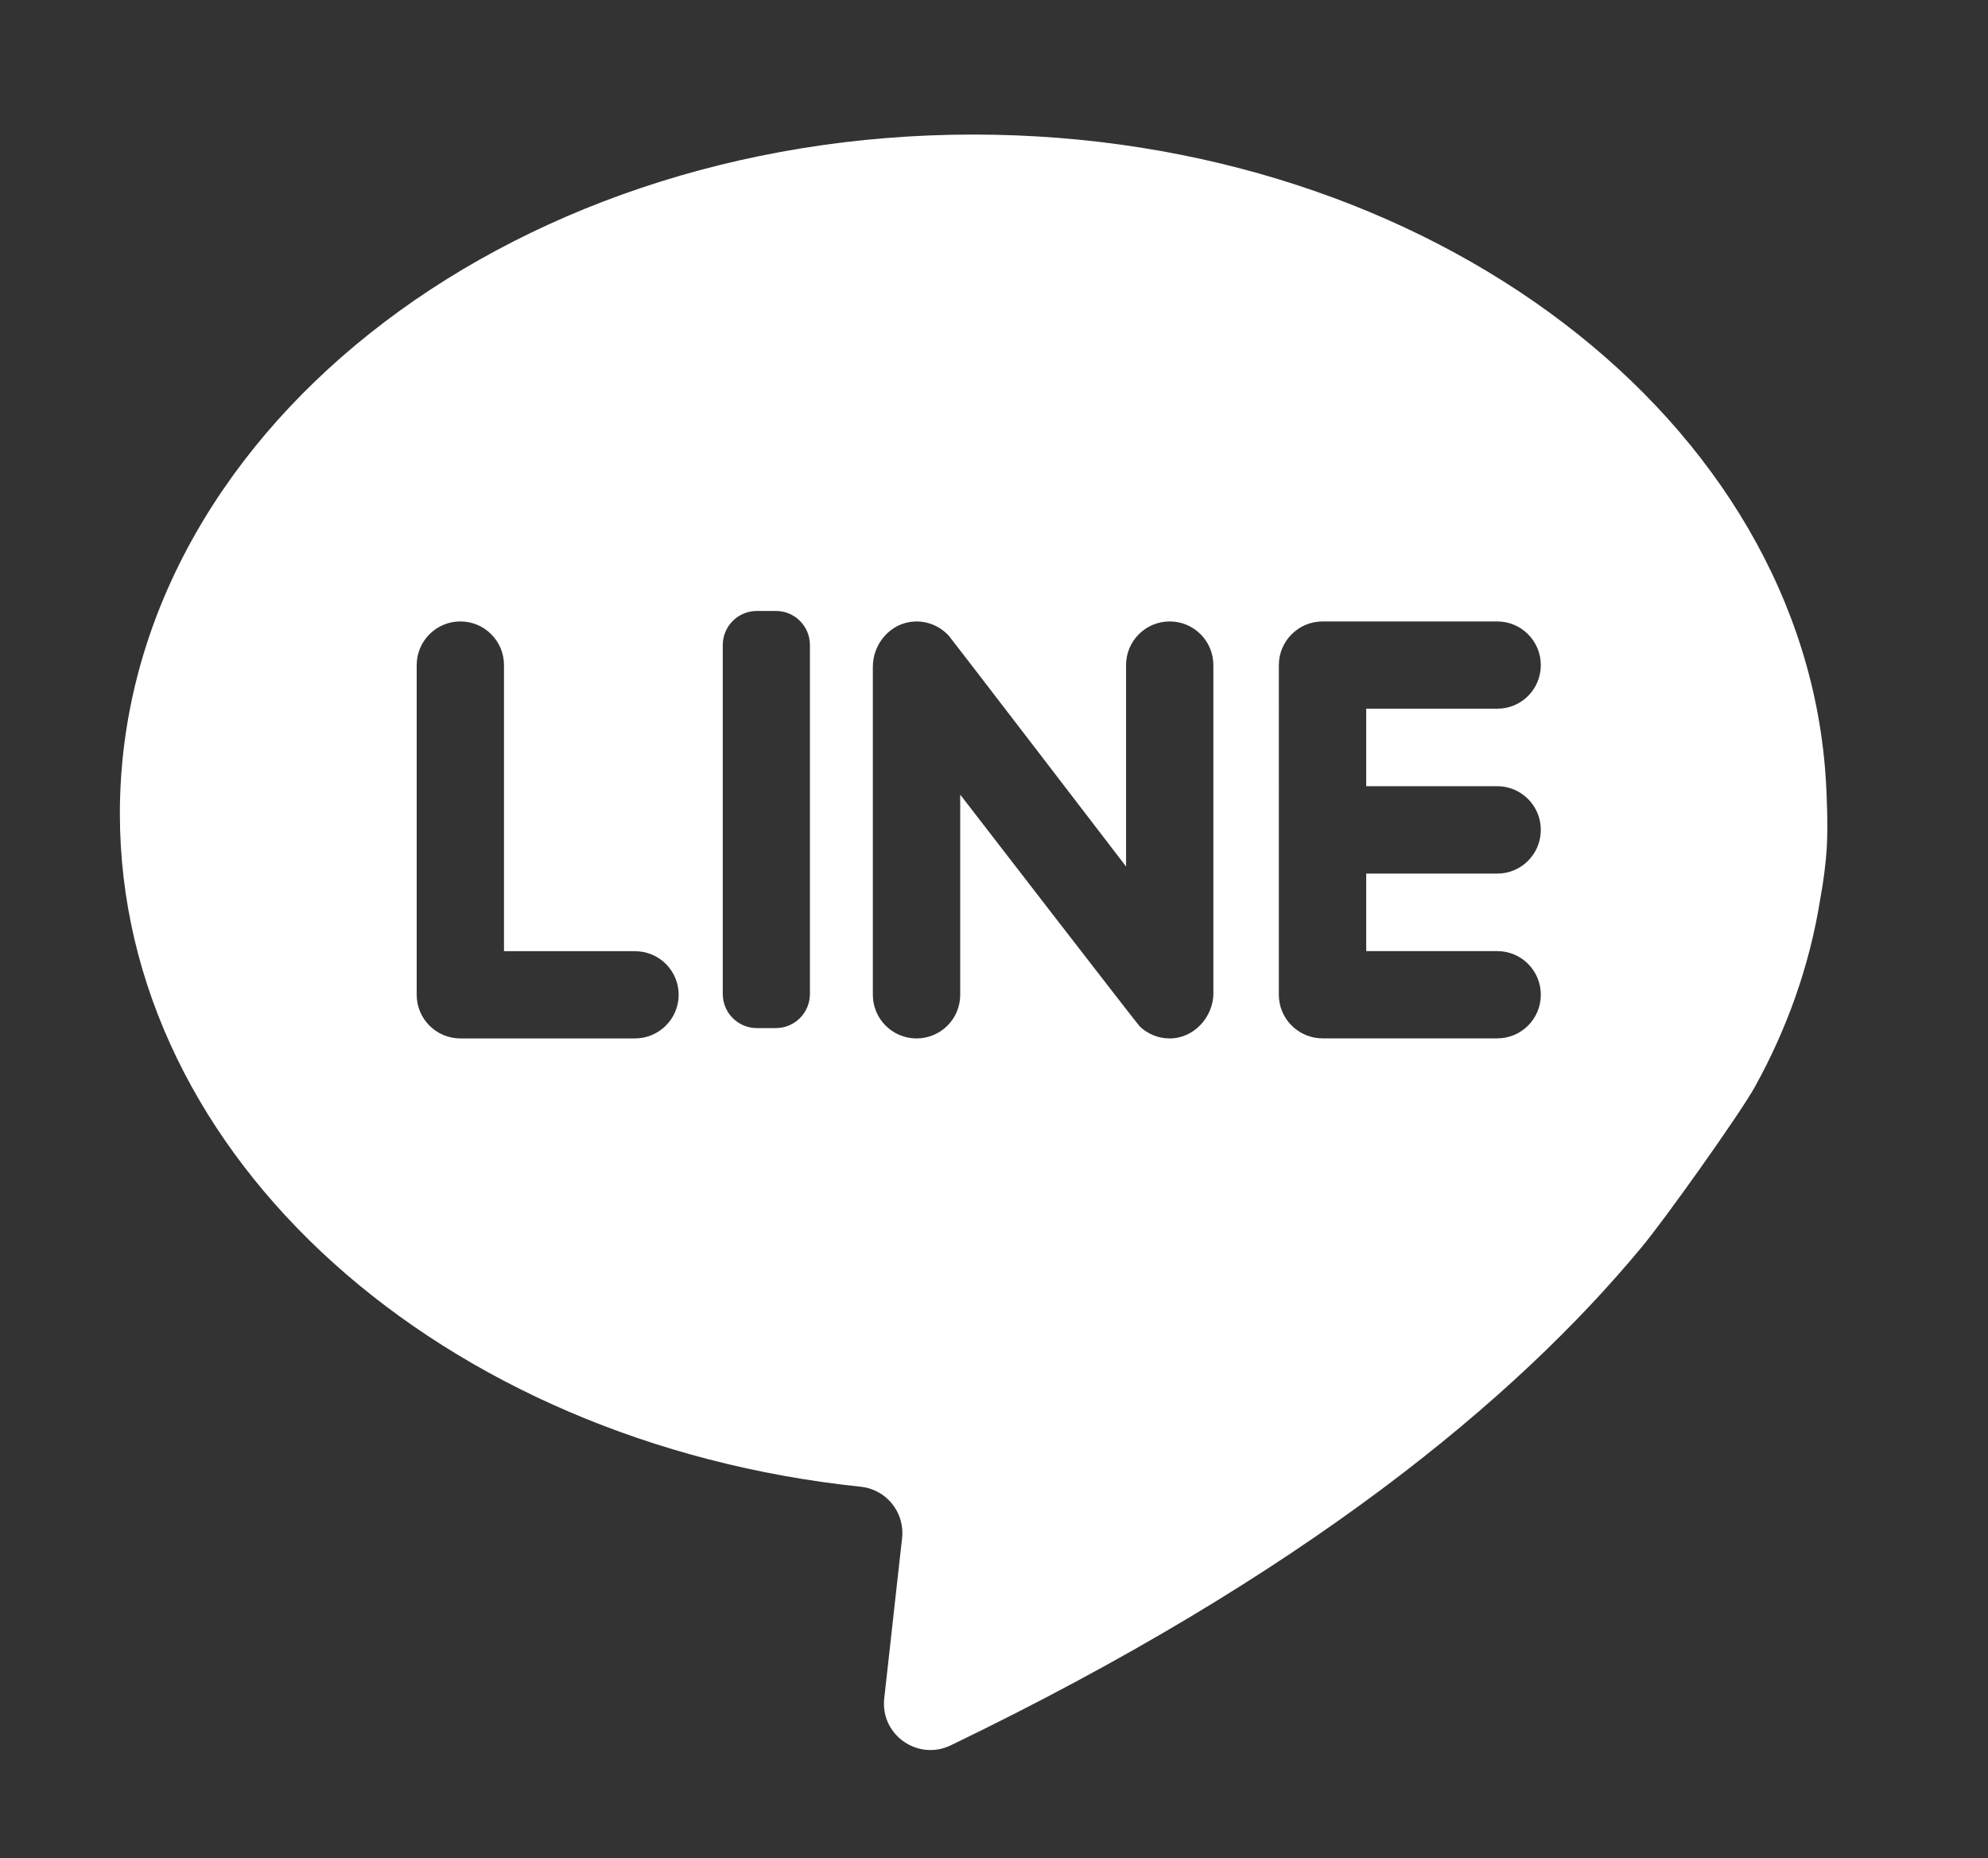 <?xml version="1.0" encoding="iso-8859-1"?>
<!-- Generator: Adobe Illustrator 16.0.0, SVG Export Plug-In . SVG Version: 6.00 Build 0)  -->
<!DOCTYPE svg PUBLIC "-//W3C//DTD SVG 1.1//EN" "http://www.w3.org/Graphics/SVG/1.1/DTD/svg11.dtd">
<svg version="1.1" id="&#x5716;&#x5C64;_1" xmlns="http://www.w3.org/2000/svg" xmlns:xlink="http://www.w3.org/1999/xlink" x="0px"
	 y="0px" width="28.625px" height="26.75px" viewBox="0 0 28.625 26.75" style="enable-background:new 0 0 28.625 26.75;"
	 xml:space="preserve">
<rect x="0" y="0" width="28.625" height="26.75" fill="#333333" stroke="none"/>
<g>
	<path style="fill:#FFFFFF;" d="M26.292,11.257c-0.299-5.188-5.681-9.32-12.277-9.32c-6.788,0-12.289,4.376-12.289,9.775
		c0,4.964,4.646,9.06,10.67,9.691c0.368,0.039,0.634,0.371,0.593,0.738l-0.257,2.309c-0.058,0.524,0.484,0.904,0.958,0.675
		c5.089-2.454,8.133-4.981,9.947-7.17c0.332-0.397,1.408-1.909,1.629-2.305c0.467-0.842,0.789-1.748,0.941-2.693
		c0.055-0.297,0.083-0.547,0.096-0.743C26.324,11.889,26.301,11.409,26.292,11.257z M9.142,14.949H6.629
		C6.282,14.949,6,14.668,6,14.321V9.574c0-0.346,0.282-0.628,0.629-0.628c0.348,0,0.628,0.283,0.628,0.628v4.119h1.885
		c0.349,0,0.63,0.28,0.63,0.628C9.771,14.668,9.49,14.949,9.142,14.949z M11.662,14.308c0,0.271-0.218,0.492-0.49,0.492h-0.275
		c-0.271,0-0.49-0.22-0.49-0.492V9.286c0-0.271,0.22-0.491,0.49-0.491h0.275c0.272,0,0.49,0.22,0.49,0.491V14.308z M17.472,14.294
		c0,0.349-0.284,0.658-0.634,0.655c-0.165-0.001-0.314-0.066-0.426-0.172c-0.037-0.035-2.586-3.338-2.586-3.338v2.882
		c0,0.347-0.281,0.628-0.629,0.628c-0.347,0-0.629-0.281-0.629-0.628V9.6c0-0.342,0.263-0.64,0.604-0.653
		c0.196-0.008,0.372,0.075,0.493,0.209c0.038,0.043,2.549,3.318,2.549,3.318v-2.9c0-0.346,0.281-0.628,0.629-0.628
		s0.628,0.283,0.628,0.628V14.294z M21.559,11.318c0.347,0,0.627,0.282,0.627,0.629s-0.28,0.629-0.627,0.629h-1.887v1.116h1.887
		c0.347,0,0.627,0.28,0.627,0.628c0,0.347-0.28,0.628-0.627,0.628h-2.515c-0.347,0-0.63-0.281-0.63-0.628V9.574
		c0-0.346,0.283-0.628,0.63-0.628h2.515c0.347,0,0.627,0.283,0.627,0.628c0,0.348-0.28,0.629-0.627,0.628h-1.887v1.116H21.559z"/>
</g>
</svg>
